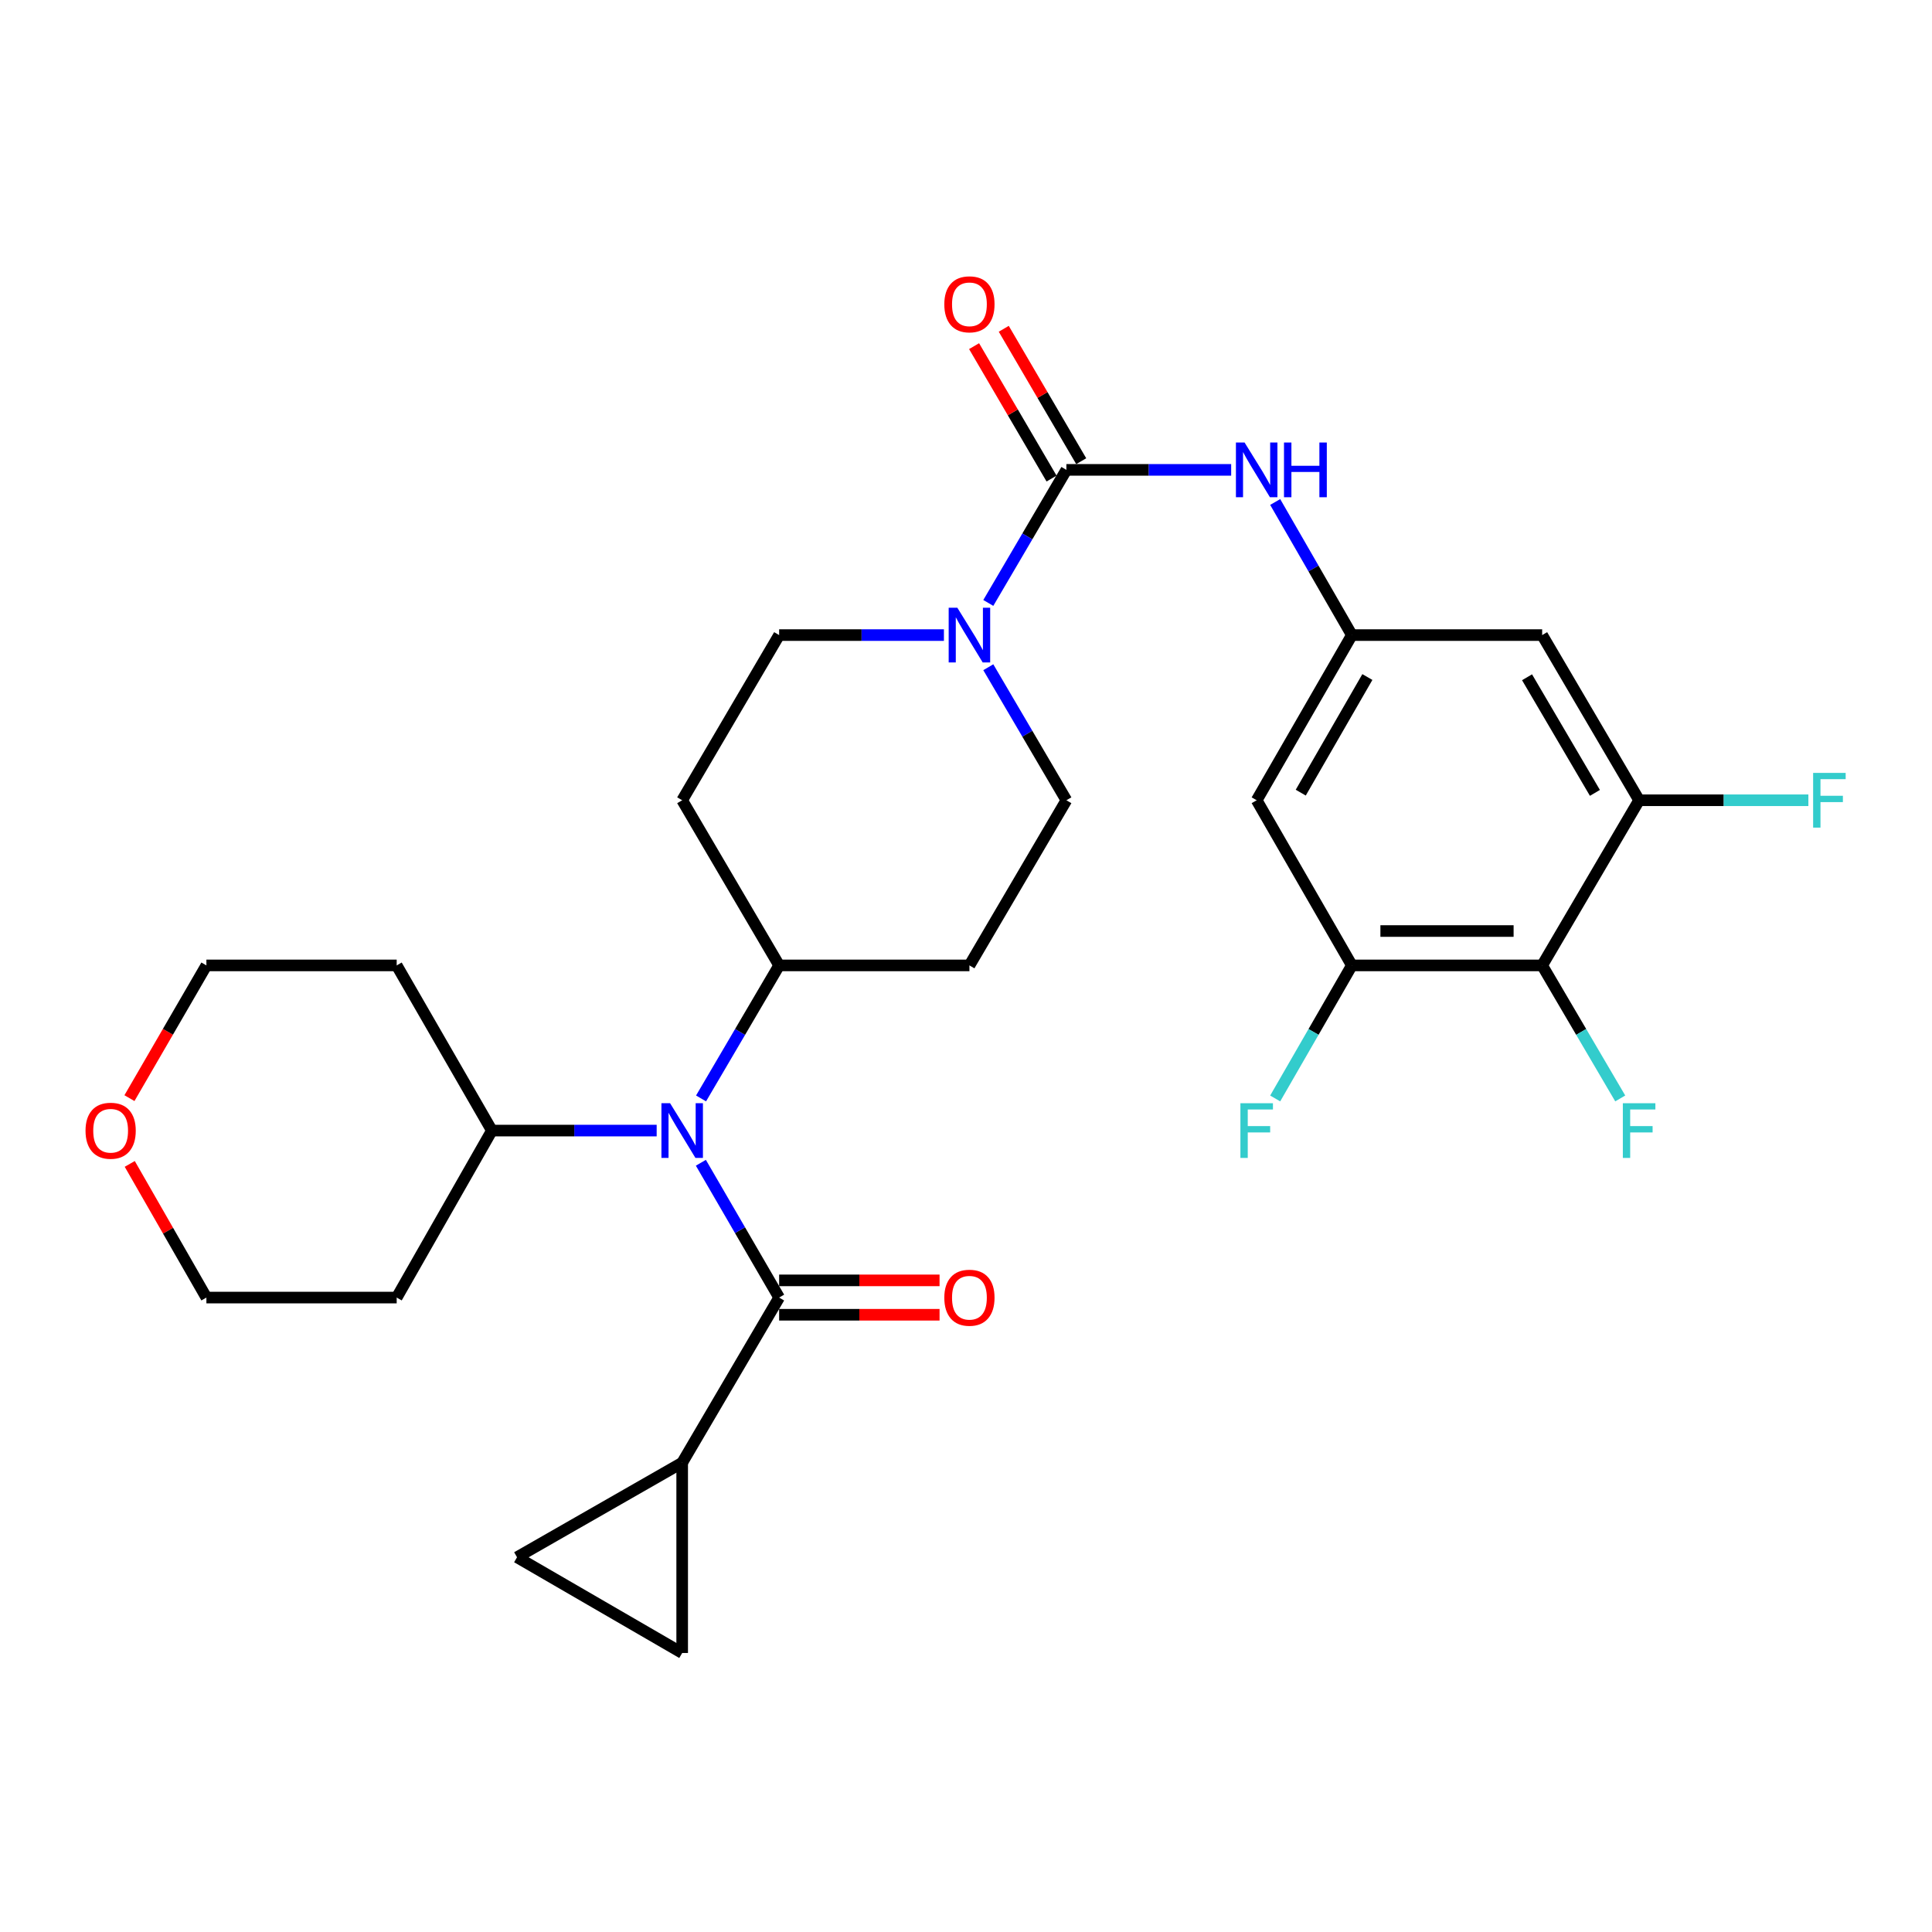 <?xml version='1.0' encoding='iso-8859-1'?>
<svg version='1.1' baseProfile='full'
              xmlns='http://www.w3.org/2000/svg'
                      xmlns:rdkit='http://www.rdkit.org/xml'
                      xmlns:xlink='http://www.w3.org/1999/xlink'
                  xml:space='preserve'
width='1000px' height='1000px' viewBox='0 0 1000 1000'>
<!-- END OF HEADER -->
<rect style='opacity:1.0;fill:#FFFFFF;stroke:none' width='1000' height='1000' x='0' y='0'> </rect>
<path class='bond-1' d='M 551.96,243.207 L 531.75,277.644' style='fill:none;fill-rule:evenodd;stroke:#000000;stroke-width:6px;stroke-linecap:butt;stroke-linejoin:miter;stroke-opacity:1' />
<path class='bond-1' d='M 531.75,277.644 L 511.54,312.08' style='fill:none;fill-rule:evenodd;stroke:#0000FF;stroke-width:6px;stroke-linecap:butt;stroke-linejoin:miter;stroke-opacity:1' />
<path class='bond-5' d='M 551.96,243.207 L 594.606,243.207' style='fill:none;fill-rule:evenodd;stroke:#000000;stroke-width:6px;stroke-linecap:butt;stroke-linejoin:miter;stroke-opacity:1' />
<path class='bond-5' d='M 594.606,243.207 L 637.252,243.207' style='fill:none;fill-rule:evenodd;stroke:#0000FF;stroke-width:6px;stroke-linecap:butt;stroke-linejoin:miter;stroke-opacity:1' />
<path class='bond-18' d='M 559.641,238.714 L 539.592,204.446' style='fill:none;fill-rule:evenodd;stroke:#000000;stroke-width:6px;stroke-linecap:butt;stroke-linejoin:miter;stroke-opacity:1' />
<path class='bond-18' d='M 539.592,204.446 L 519.544,170.179' style='fill:none;fill-rule:evenodd;stroke:#FF0000;stroke-width:6px;stroke-linecap:butt;stroke-linejoin:miter;stroke-opacity:1' />
<path class='bond-18' d='M 544.28,247.701 L 524.232,213.433' style='fill:none;fill-rule:evenodd;stroke:#000000;stroke-width:6px;stroke-linecap:butt;stroke-linejoin:miter;stroke-opacity:1' />
<path class='bond-18' d='M 524.232,213.433 L 504.183,179.166' style='fill:none;fill-rule:evenodd;stroke:#FF0000;stroke-width:6px;stroke-linecap:butt;stroke-linejoin:miter;stroke-opacity:1' />
<path class='bond-0' d='M 403.281,671.618 L 383.024,636.732' style='fill:none;fill-rule:evenodd;stroke:#000000;stroke-width:6px;stroke-linecap:butt;stroke-linejoin:miter;stroke-opacity:1' />
<path class='bond-0' d='M 383.024,636.732 L 362.767,601.845' style='fill:none;fill-rule:evenodd;stroke:#0000FF;stroke-width:6px;stroke-linecap:butt;stroke-linejoin:miter;stroke-opacity:1' />
<path class='bond-3' d='M 403.281,671.618 L 353.095,757.101' style='fill:none;fill-rule:evenodd;stroke:#000000;stroke-width:6px;stroke-linecap:butt;stroke-linejoin:miter;stroke-opacity:1' />
<path class='bond-19' d='M 403.281,680.516 L 444.796,680.516' style='fill:none;fill-rule:evenodd;stroke:#000000;stroke-width:6px;stroke-linecap:butt;stroke-linejoin:miter;stroke-opacity:1' />
<path class='bond-19' d='M 444.796,680.516 L 486.312,680.516' style='fill:none;fill-rule:evenodd;stroke:#FF0000;stroke-width:6px;stroke-linecap:butt;stroke-linejoin:miter;stroke-opacity:1' />
<path class='bond-19' d='M 403.281,662.72 L 444.796,662.72' style='fill:none;fill-rule:evenodd;stroke:#000000;stroke-width:6px;stroke-linecap:butt;stroke-linejoin:miter;stroke-opacity:1' />
<path class='bond-19' d='M 444.796,662.72 L 486.312,662.72' style='fill:none;fill-rule:evenodd;stroke:#FF0000;stroke-width:6px;stroke-linecap:butt;stroke-linejoin:miter;stroke-opacity:1' />
<path class='bond-16' d='M 511.542,345.358 L 531.751,379.785' style='fill:none;fill-rule:evenodd;stroke:#0000FF;stroke-width:6px;stroke-linecap:butt;stroke-linejoin:miter;stroke-opacity:1' />
<path class='bond-16' d='M 531.751,379.785 L 551.96,414.212' style='fill:none;fill-rule:evenodd;stroke:#000000;stroke-width:6px;stroke-linecap:butt;stroke-linejoin:miter;stroke-opacity:1' />
<path class='bond-17' d='M 488.572,328.719 L 445.926,328.719' style='fill:none;fill-rule:evenodd;stroke:#0000FF;stroke-width:6px;stroke-linecap:butt;stroke-linejoin:miter;stroke-opacity:1' />
<path class='bond-17' d='M 445.926,328.719 L 403.281,328.719' style='fill:none;fill-rule:evenodd;stroke:#000000;stroke-width:6px;stroke-linecap:butt;stroke-linejoin:miter;stroke-opacity:1' />
<path class='bond-2' d='M 362.862,568.548 L 383.071,534.121' style='fill:none;fill-rule:evenodd;stroke:#0000FF;stroke-width:6px;stroke-linecap:butt;stroke-linejoin:miter;stroke-opacity:1' />
<path class='bond-2' d='M 383.071,534.121 L 403.281,499.694' style='fill:none;fill-rule:evenodd;stroke:#000000;stroke-width:6px;stroke-linecap:butt;stroke-linejoin:miter;stroke-opacity:1' />
<path class='bond-20' d='M 339.892,585.186 L 297.247,585.186' style='fill:none;fill-rule:evenodd;stroke:#0000FF;stroke-width:6px;stroke-linecap:butt;stroke-linejoin:miter;stroke-opacity:1' />
<path class='bond-20' d='M 297.247,585.186 L 254.601,585.186' style='fill:none;fill-rule:evenodd;stroke:#000000;stroke-width:6px;stroke-linecap:butt;stroke-linejoin:miter;stroke-opacity:1' />
<path class='bond-9' d='M 353.095,757.101 L 267.612,806.031' style='fill:none;fill-rule:evenodd;stroke:#000000;stroke-width:6px;stroke-linecap:butt;stroke-linejoin:miter;stroke-opacity:1' />
<path class='bond-10' d='M 353.095,757.101 L 353.095,855.584' style='fill:none;fill-rule:evenodd;stroke:#000000;stroke-width:6px;stroke-linecap:butt;stroke-linejoin:miter;stroke-opacity:1' />
<path class='bond-4' d='M 798.215,499.694 L 699.721,499.694' style='fill:none;fill-rule:evenodd;stroke:#000000;stroke-width:6px;stroke-linecap:butt;stroke-linejoin:miter;stroke-opacity:1' />
<path class='bond-4' d='M 783.44,481.898 L 714.495,481.898' style='fill:none;fill-rule:evenodd;stroke:#000000;stroke-width:6px;stroke-linecap:butt;stroke-linejoin:miter;stroke-opacity:1' />
<path class='bond-22' d='M 798.215,499.694 L 818.424,534.121' style='fill:none;fill-rule:evenodd;stroke:#000000;stroke-width:6px;stroke-linecap:butt;stroke-linejoin:miter;stroke-opacity:1' />
<path class='bond-22' d='M 818.424,534.121 L 838.634,568.548' style='fill:none;fill-rule:evenodd;stroke:#33CCCC;stroke-width:6px;stroke-linecap:butt;stroke-linejoin:miter;stroke-opacity:1' />
<path class='bond-30' d='M 798.215,499.694 L 848.401,414.212' style='fill:none;fill-rule:evenodd;stroke:#000000;stroke-width:6px;stroke-linecap:butt;stroke-linejoin:miter;stroke-opacity:1' />
<path class='bond-8' d='M 660.034,259.834 L 679.877,294.277' style='fill:none;fill-rule:evenodd;stroke:#0000FF;stroke-width:6px;stroke-linecap:butt;stroke-linejoin:miter;stroke-opacity:1' />
<path class='bond-8' d='M 679.877,294.277 L 699.721,328.719' style='fill:none;fill-rule:evenodd;stroke:#000000;stroke-width:6px;stroke-linecap:butt;stroke-linejoin:miter;stroke-opacity:1' />
<path class='bond-6' d='M 848.401,414.212 L 798.215,328.719' style='fill:none;fill-rule:evenodd;stroke:#000000;stroke-width:6px;stroke-linecap:butt;stroke-linejoin:miter;stroke-opacity:1' />
<path class='bond-6' d='M 825.525,410.397 L 790.395,350.552' style='fill:none;fill-rule:evenodd;stroke:#000000;stroke-width:6px;stroke-linecap:butt;stroke-linejoin:miter;stroke-opacity:1' />
<path class='bond-24' d='M 848.401,414.212 L 892.206,414.212' style='fill:none;fill-rule:evenodd;stroke:#000000;stroke-width:6px;stroke-linecap:butt;stroke-linejoin:miter;stroke-opacity:1' />
<path class='bond-24' d='M 892.206,414.212 L 936.012,414.212' style='fill:none;fill-rule:evenodd;stroke:#33CCCC;stroke-width:6px;stroke-linecap:butt;stroke-linejoin:miter;stroke-opacity:1' />
<path class='bond-7' d='M 699.721,499.694 L 650.454,414.212' style='fill:none;fill-rule:evenodd;stroke:#000000;stroke-width:6px;stroke-linecap:butt;stroke-linejoin:miter;stroke-opacity:1' />
<path class='bond-23' d='M 699.721,499.694 L 679.878,534.127' style='fill:none;fill-rule:evenodd;stroke:#000000;stroke-width:6px;stroke-linecap:butt;stroke-linejoin:miter;stroke-opacity:1' />
<path class='bond-23' d='M 679.878,534.127 L 660.036,568.56' style='fill:none;fill-rule:evenodd;stroke:#33CCCC;stroke-width:6px;stroke-linecap:butt;stroke-linejoin:miter;stroke-opacity:1' />
<path class='bond-11' d='M 699.721,328.719 L 798.215,328.719' style='fill:none;fill-rule:evenodd;stroke:#000000;stroke-width:6px;stroke-linecap:butt;stroke-linejoin:miter;stroke-opacity:1' />
<path class='bond-12' d='M 699.721,328.719 L 650.454,414.212' style='fill:none;fill-rule:evenodd;stroke:#000000;stroke-width:6px;stroke-linecap:butt;stroke-linejoin:miter;stroke-opacity:1' />
<path class='bond-12' d='M 707.75,350.429 L 673.264,410.273' style='fill:none;fill-rule:evenodd;stroke:#000000;stroke-width:6px;stroke-linecap:butt;stroke-linejoin:miter;stroke-opacity:1' />
<path class='bond-32' d='M 267.612,806.031 L 353.095,855.584' style='fill:none;fill-rule:evenodd;stroke:#000000;stroke-width:6px;stroke-linecap:butt;stroke-linejoin:miter;stroke-opacity:1' />
<path class='bond-13' d='M 403.281,499.694 L 353.095,414.212' style='fill:none;fill-rule:evenodd;stroke:#000000;stroke-width:6px;stroke-linecap:butt;stroke-linejoin:miter;stroke-opacity:1' />
<path class='bond-29' d='M 403.281,499.694 L 501.774,499.694' style='fill:none;fill-rule:evenodd;stroke:#000000;stroke-width:6px;stroke-linecap:butt;stroke-linejoin:miter;stroke-opacity:1' />
<path class='bond-14' d='M 353.095,414.212 L 403.281,328.719' style='fill:none;fill-rule:evenodd;stroke:#000000;stroke-width:6px;stroke-linecap:butt;stroke-linejoin:miter;stroke-opacity:1' />
<path class='bond-15' d='M 501.774,499.694 L 551.96,414.212' style='fill:none;fill-rule:evenodd;stroke:#000000;stroke-width:6px;stroke-linecap:butt;stroke-linejoin:miter;stroke-opacity:1' />
<path class='bond-25' d='M 254.601,585.186 L 205.324,671.618' style='fill:none;fill-rule:evenodd;stroke:#000000;stroke-width:6px;stroke-linecap:butt;stroke-linejoin:miter;stroke-opacity:1' />
<path class='bond-26' d='M 254.601,585.186 L 205.324,499.694' style='fill:none;fill-rule:evenodd;stroke:#000000;stroke-width:6px;stroke-linecap:butt;stroke-linejoin:miter;stroke-opacity:1' />
<path class='bond-21' d='M 67.001,568.396 L 86.916,534.045' style='fill:none;fill-rule:evenodd;stroke:#FF0000;stroke-width:6px;stroke-linecap:butt;stroke-linejoin:miter;stroke-opacity:1' />
<path class='bond-21' d='M 86.916,534.045 L 106.831,499.694' style='fill:none;fill-rule:evenodd;stroke:#000000;stroke-width:6px;stroke-linecap:butt;stroke-linejoin:miter;stroke-opacity:1' />
<path class='bond-31' d='M 67.16,602.437 L 86.995,637.028' style='fill:none;fill-rule:evenodd;stroke:#FF0000;stroke-width:6px;stroke-linecap:butt;stroke-linejoin:miter;stroke-opacity:1' />
<path class='bond-31' d='M 86.995,637.028 L 106.831,671.618' style='fill:none;fill-rule:evenodd;stroke:#000000;stroke-width:6px;stroke-linecap:butt;stroke-linejoin:miter;stroke-opacity:1' />
<path class='bond-27' d='M 205.324,671.618 L 106.831,671.618' style='fill:none;fill-rule:evenodd;stroke:#000000;stroke-width:6px;stroke-linecap:butt;stroke-linejoin:miter;stroke-opacity:1' />
<path class='bond-28' d='M 205.324,499.694 L 106.831,499.694' style='fill:none;fill-rule:evenodd;stroke:#000000;stroke-width:6px;stroke-linecap:butt;stroke-linejoin:miter;stroke-opacity:1' />
<path  class='atom-2' d='M 495.514 314.559
L 504.794 329.559
Q 505.714 331.039, 507.194 333.719
Q 508.674 336.399, 508.754 336.559
L 508.754 314.559
L 512.514 314.559
L 512.514 342.879
L 508.634 342.879
L 498.674 326.479
Q 497.514 324.559, 496.274 322.359
Q 495.074 320.159, 494.714 319.479
L 494.714 342.879
L 491.034 342.879
L 491.034 314.559
L 495.514 314.559
' fill='#0000FF'/>
<path  class='atom-3' d='M 346.835 571.026
L 356.115 586.026
Q 357.035 587.506, 358.515 590.186
Q 359.995 592.866, 360.075 593.026
L 360.075 571.026
L 363.835 571.026
L 363.835 599.346
L 359.955 599.346
L 349.995 582.946
Q 348.835 581.026, 347.595 578.826
Q 346.395 576.626, 346.035 575.946
L 346.035 599.346
L 342.355 599.346
L 342.355 571.026
L 346.835 571.026
' fill='#0000FF'/>
<path  class='atom-6' d='M 644.194 229.047
L 653.474 244.047
Q 654.394 245.527, 655.874 248.207
Q 657.354 250.887, 657.434 251.047
L 657.434 229.047
L 661.194 229.047
L 661.194 257.367
L 657.314 257.367
L 647.354 240.967
Q 646.194 239.047, 644.954 236.847
Q 643.754 234.647, 643.394 233.967
L 643.394 257.367
L 639.714 257.367
L 639.714 229.047
L 644.194 229.047
' fill='#0000FF'/>
<path  class='atom-6' d='M 664.594 229.047
L 668.434 229.047
L 668.434 241.087
L 682.914 241.087
L 682.914 229.047
L 686.754 229.047
L 686.754 257.367
L 682.914 257.367
L 682.914 244.287
L 668.434 244.287
L 668.434 257.367
L 664.594 257.367
L 664.594 229.047
' fill='#0000FF'/>
<path  class='atom-19' d='M 488.774 157.508
Q 488.774 150.708, 492.134 146.908
Q 495.494 143.108, 501.774 143.108
Q 508.054 143.108, 511.414 146.908
Q 514.774 150.708, 514.774 157.508
Q 514.774 164.388, 511.374 168.308
Q 507.974 172.188, 501.774 172.188
Q 495.534 172.188, 492.134 168.308
Q 488.774 164.428, 488.774 157.508
M 501.774 168.988
Q 506.094 168.988, 508.414 166.108
Q 510.774 163.188, 510.774 157.508
Q 510.774 151.948, 508.414 149.148
Q 506.094 146.308, 501.774 146.308
Q 497.454 146.308, 495.094 149.108
Q 492.774 151.908, 492.774 157.508
Q 492.774 163.228, 495.094 166.108
Q 497.454 168.988, 501.774 168.988
' fill='#FF0000'/>
<path  class='atom-20' d='M 488.774 671.698
Q 488.774 664.898, 492.134 661.098
Q 495.494 657.298, 501.774 657.298
Q 508.054 657.298, 511.414 661.098
Q 514.774 664.898, 514.774 671.698
Q 514.774 678.578, 511.374 682.498
Q 507.974 686.378, 501.774 686.378
Q 495.534 686.378, 492.134 682.498
Q 488.774 678.618, 488.774 671.698
M 501.774 683.178
Q 506.094 683.178, 508.414 680.298
Q 510.774 677.378, 510.774 671.698
Q 510.774 666.138, 508.414 663.338
Q 506.094 660.498, 501.774 660.498
Q 497.454 660.498, 495.094 663.298
Q 492.774 666.098, 492.774 671.698
Q 492.774 677.418, 495.094 680.298
Q 497.454 683.178, 501.774 683.178
' fill='#FF0000'/>
<path  class='atom-22' d='M 44.267 585.266
Q 44.267 578.466, 47.627 574.666
Q 50.987 570.866, 57.267 570.866
Q 63.547 570.866, 66.907 574.666
Q 70.267 578.466, 70.267 585.266
Q 70.267 592.146, 66.867 596.066
Q 63.467 599.946, 57.267 599.946
Q 51.027 599.946, 47.627 596.066
Q 44.267 592.186, 44.267 585.266
M 57.267 596.746
Q 61.587 596.746, 63.907 593.866
Q 66.267 590.946, 66.267 585.266
Q 66.267 579.706, 63.907 576.906
Q 61.587 574.066, 57.267 574.066
Q 52.947 574.066, 50.587 576.866
Q 48.267 579.666, 48.267 585.266
Q 48.267 590.986, 50.587 593.866
Q 52.947 596.746, 57.267 596.746
' fill='#FF0000'/>
<path  class='atom-23' d='M 839.981 571.026
L 856.821 571.026
L 856.821 574.266
L 843.781 574.266
L 843.781 582.866
L 855.381 582.866
L 855.381 586.146
L 843.781 586.146
L 843.781 599.346
L 839.981 599.346
L 839.981 571.026
' fill='#33CCCC'/>
<path  class='atom-24' d='M 642.034 571.026
L 658.874 571.026
L 658.874 574.266
L 645.834 574.266
L 645.834 582.866
L 657.434 582.866
L 657.434 586.146
L 645.834 586.146
L 645.834 599.346
L 642.034 599.346
L 642.034 571.026
' fill='#33CCCC'/>
<path  class='atom-25' d='M 938.474 400.052
L 955.314 400.052
L 955.314 403.292
L 942.274 403.292
L 942.274 411.892
L 953.874 411.892
L 953.874 415.172
L 942.274 415.172
L 942.274 428.372
L 938.474 428.372
L 938.474 400.052
' fill='#33CCCC'/>
</svg>
